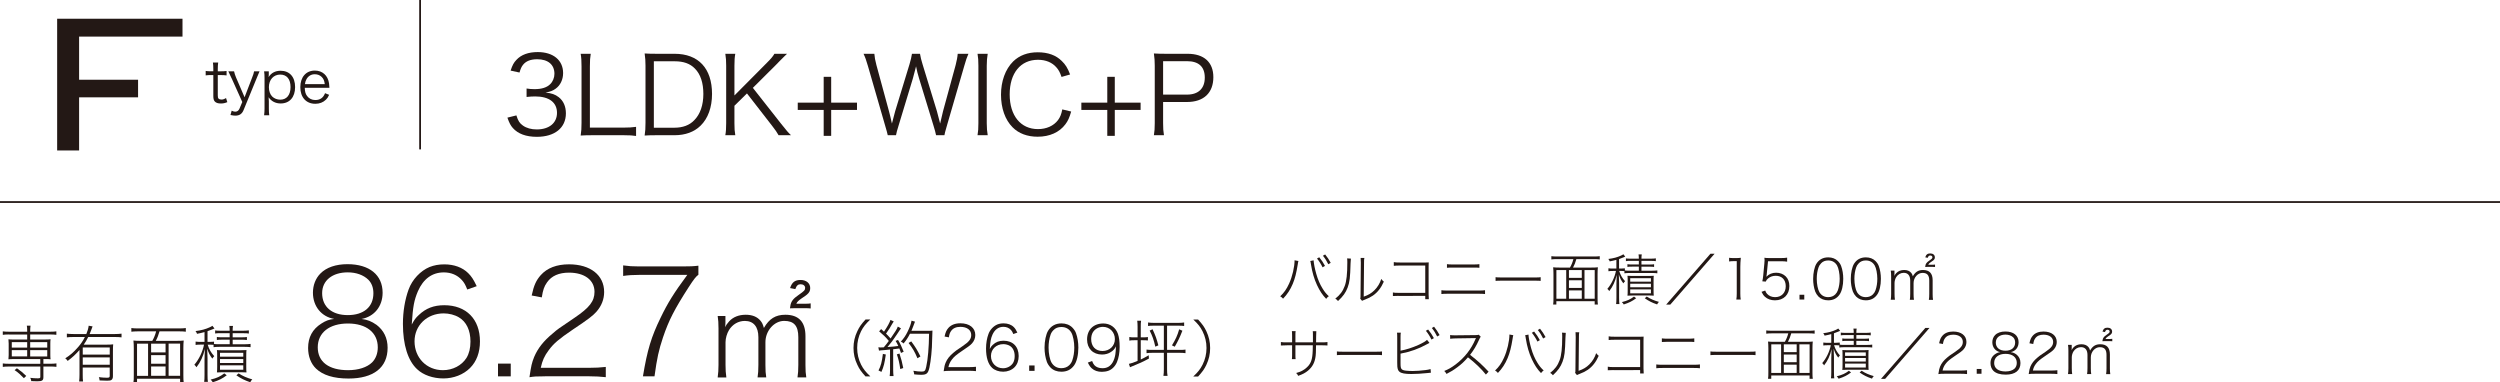 <?xml version="1.0" encoding="UTF-8"?><svg id="_イヤー_2" xmlns="http://www.w3.org/2000/svg" viewBox="0 0 700 107.08"><defs><style>.cls-1{fill:none;stroke:#231815;stroke-miterlimit:10;stroke-width:.5px;}.cls-2{fill:#231815;}</style></defs><g id="footer"><g><line class="cls-1" y1="56.57" x2="700" y2="56.57"/><path class="cls-2" d="M16,42.13V5.25H51.1v5H22.15v12.08h16.51v4.93H22.15v14.87h-6.15Z"/><g><path class="cls-2" d="M61.09,17.53c-.08,.53-.11,1.12-.11,1.82v.62h.79c.75,0,1.1-.02,1.67-.1v1.25c-.53-.08-.94-.1-1.67-.1h-.79v5.71c0,.48,.07,.72,.21,.87,.18,.18,.46,.28,.8,.28,.43,0,.76-.1,1.3-.43l.36,1.15c-.67,.28-1.18,.38-1.85,.38-.72,0-1.28-.18-1.61-.51-.33-.33-.46-.8-.46-1.58v-5.88h-.66c-.56,0-.94,.03-1.48,.1v-1.25c.46,.08,.79,.1,1.48,.1h.66v-.62c0-.66-.03-1.28-.11-1.82h1.48Z"/><path class="cls-2" d="M64.83,21.89q-.74-1.62-.9-1.92h1.61c.08,.46,.3,1.12,.56,1.74l2.38,5.52,2.12-5.52c.33-.84,.48-1.28,.54-1.74h1.53c-.1,.25-.38,.89-.8,1.92l-3.68,8.96c-.43,1.05-1.15,1.53-2.31,1.53-.36,0-.72-.05-1.35-.18l.34-1.21c.46,.21,.69,.28,1,.28,.56,0,.95-.29,1.21-.9l.76-1.81-3-6.67Z"/><path class="cls-2" d="M73.95,32.27c.08-.64,.12-1.17,.12-1.84v-8.57c0-.79-.03-1.26-.12-1.89h1.31v.94c0,.21-.02,.39-.05,.67,.74-1.17,1.89-1.77,3.35-1.77,2.53,0,4.07,1.72,4.07,4.58s-1.58,4.58-4.04,4.58c-1.44,0-2.61-.61-3.38-1.74,.05,.46,.07,.71,.07,1.15v2.04c0,.77,.03,1.25,.11,1.86h-1.44Zm7.4-7.88c0-2.23-1.05-3.51-2.89-3.51s-3.17,1.41-3.17,3.53c0,1.07,.34,2.05,.94,2.63,.57,.56,1.4,.87,2.25,.87,1.79,0,2.87-1.33,2.87-3.51Z"/><path class="cls-2" d="M85.33,24.59c.05,1.1,.21,1.71,.66,2.3,.53,.72,1.33,1.12,2.31,1.12,1.33,0,2.25-.66,2.71-1.92l1.15,.46c-.31,.69-.53,.99-.9,1.36-.77,.75-1.77,1.15-2.97,1.15-2.58,0-4.2-1.81-4.2-4.65s1.61-4.65,4.07-4.65c2.12,0,3.64,1.36,3.97,3.56,.02,.18,.08,.82,.11,1.26h-6.91Zm5.6-1.04c-.1-.92-.34-1.51-.87-2.02-.51-.49-1.15-.74-1.94-.74-1,0-1.84,.51-2.33,1.43-.23,.41-.31,.71-.41,1.33h5.55Z"/></g><g><path class="cls-2" d="M2.48,93.65c-.69,0-1.22,.04-1.7,.1v-.97c.49,.07,.96,.1,1.7,.1H7.61v-.21c0-.73-.02-1.09-.1-1.48h1.04c-.07,.45-.1,.87-.1,1.48v.21h5.63c.75,0,1.2-.03,1.7-.1v.97c-.5-.07-1.01-.1-1.7-.1h-5.63v1.41h4.29c.63,0,1.01-.02,1.42-.07-.05,.43-.07,.71-.07,1.2v3.23c0,.49,.02,.75,.07,1.18-.47-.05-.83-.07-1.44-.07h-.57v1.32h1.95c.73,0,1.22-.04,1.7-.1v.97c-.47-.07-1.03-.1-1.7-.1h-1.95v2.99c0,.9-.36,1.15-1.7,1.15-.49,0-1.08-.02-1.7-.05-.05-.4-.09-.52-.28-.92,.73,.09,1.34,.14,2.07,.14,.63,0,.75-.07,.75-.42v-2.88H2.48c-.69,0-1.18,.03-1.7,.1v-.97c.47,.07,.97,.1,1.7,.1H11.28v-1.32H3.79c-.59,0-.96,.02-1.43,.07,.05-.45,.07-.73,.07-1.18v-3.23c0-.45-.02-.75-.07-1.2,.4,.05,.8,.07,1.43,.07h3.82v-1.41H2.48Zm.82,2.14v1.53H7.61v-1.53H3.3Zm0,2.24v1.77H7.61v-1.77H3.3Zm3.39,7.86c-1.03-1.06-1.51-1.5-2.61-2.26l.66-.52c1.11,.78,1.76,1.32,2.61,2.15l-.66,.63Zm1.76-8.57h4.78v-1.53h-4.78v1.53Zm0,2.49h4.78v-1.77h-4.78v1.77Z"/><path class="cls-2" d="M22.27,97.98c-1.08,1.25-1.95,2.05-3.32,3.08-.21-.33-.4-.52-.68-.73,1.41-.89,2.4-1.76,3.55-3.09,.85-.96,1.37-1.74,1.95-2.88h-3.16c-.77,0-1.32,.03-1.89,.1v-1.04c.56,.07,1.09,.11,1.89,.11h3.56c.37-.87,.57-1.6,.66-2.33l1.09,.19q-.1,.21-.35,.94c-.16,.45-.26,.73-.47,1.2h7.07c.76,0,1.3-.04,1.86-.11v1.04c-.52-.07-1.15-.1-1.86-.1h-7.47c-.4,.82-.75,1.41-1.25,2.14h6.38c.85,0,1.36-.02,1.86-.09-.05,.52-.07,1.09-.07,2.03v6.9c0,.5-.14,.83-.42,1.04-.24,.16-.52,.21-1.22,.21-.56,0-1.3-.02-2.09-.07-.03-.4-.09-.57-.21-.92,.83,.1,1.51,.16,2.24,.16,.66,0,.8-.09,.8-.54v-2.31h-7.56v1.95c0,.89,.02,1.41,.09,1.95h-1.09c.07-.62,.1-1.2,.1-1.95v-6.87Zm8.46-.69h-7.56v2h7.56v-2Zm-7.56,2.78v2.05h7.56v-2.05h-7.56Z"/><path class="cls-2" d="M42.64,95.44c.45-.76,.82-1.67,1.08-2.66h-5.18c-.73,0-1.22,.04-1.76,.1v-1.03c.47,.07,.99,.11,1.76,.11h11.73c.73,0,1.29-.04,1.76-.11v1.03c-.5-.07-1.04-.1-1.76-.1h-5.61c-.31,1.11-.57,1.77-1.04,2.66h5.75c.94,0,1.46-.02,2.07-.09-.07,.62-.1,1.25-.1,2.17v7.53c0,1.04,.02,1.51,.1,2.03h-1.01v-1.04h-12.06v1.04h-1.01c.09-.52,.1-1.01,.1-2.07v-7.49c0-.89-.03-1.48-.1-2.17,.59,.07,1.11,.09,2.03,.09h3.25Zm-1.18,.78h-3.09v9.02h3.09v-9.02Zm.85,0v2.45h4.05v-2.45h-4.05Zm0,5.63h4.05v-2.42h-4.05v2.42Zm4.05,.76h-4.05v2.62h4.05v-2.62Zm.85,2.62h3.22v-9.02h-3.22v9.02Z"/><path class="cls-2" d="M59.8,96.55c-.3-.04-.64-.05-1.11-.05h-.54c.38,1.27,.92,2.22,1.84,3.23-.21,.21-.36,.4-.54,.68-.7-.92-1.03-1.55-1.43-2.82,.05,.96,.09,2.02,.09,2.76v4.59c0,.97,.03,1.51,.1,1.98h-1.04c.07-.47,.1-1.03,.1-1.98v-4.28c0-.83,.04-1.88,.09-2.94-.47,2.07-1.23,3.7-2.35,5.11-.17-.29-.31-.45-.59-.71,1.29-1.48,2.33-3.65,2.71-5.63h-.85c-.7,0-1.08,.02-1.51,.09v-.94c.43,.07,.8,.09,1.53,.09h.97v-2.75c-.75,.21-1.11,.28-2.1,.49-.12-.35-.19-.47-.43-.77,1.58-.19,2.83-.52,4.03-1.08,.33-.16,.52-.26,.7-.4l.59,.75q-.33,.12-.63,.26c-.35,.16-.87,.35-1.32,.5v2.99h.59c.57,0,.89-.02,1.23-.07v.66c.33,.05,.78,.07,1.44,.07h2.95v-1.27h-2.14c-.69,0-1.06,.02-1.46,.09v-.85c.38,.07,.76,.09,1.44,.09h2.15v-1.15h-2.64c-.66,0-1.03,.02-1.43,.09v-.87c.38,.07,.73,.09,1.46,.09h2.61c0-.56-.03-.94-.1-1.34h1.03c-.07,.42-.1,.75-.1,1.34h3.01c.61,0,1.06-.04,1.53-.1v.89c-.43-.07-.83-.09-1.51-.09h-3.02v1.15h2.4c.78,0,1.2-.02,1.58-.09v.85c-.42-.07-.8-.09-1.55-.09h-2.43v1.27h3.39c.7,0,1.15-.04,1.62-.1v.92c-.5-.07-.92-.1-1.62-.1h-7.16c-.64,0-1.09,.03-1.58,.1v-.66Zm3.68,8.53c-1.23,.94-2.19,1.41-3.91,1.96-.19-.33-.28-.43-.59-.75,1.72-.43,2.66-.85,3.82-1.74l.68,.52Zm-1.18-.85c-.85,.02-1.36,.04-1.56,.05,.05-.38,.07-.87,.07-1.6v-3.08c0-.89-.02-1.22-.07-1.58,.36,.04,.83,.05,1.55,.05h5.18c.73,0,1.15-.02,1.55-.05-.05,.35-.07,.68-.07,1.6v3.01c0,.96,.02,1.29,.07,1.65-.43-.04-.89-.05-1.49-.05h-5.21Zm-.7-4.36h6.52v-1.09h-6.52v1.09Zm0,1.77h6.52v-1.11h-6.52v1.11Zm0,1.89h6.52v-1.23h-6.52v1.23Zm5.2,1.01c1.27,.8,2.26,1.23,3.84,1.69-.24,.24-.38,.44-.57,.8-1.58-.54-2.55-1.03-3.88-1.93l.61-.56Z"/></g><g><path class="cls-2" d="M105.41,90.94c2.05,1.56,3.12,3.73,3.12,6.44,0,5.54-3.94,8.61-10.95,8.61-4.14,0-7.18-.94-9.1-2.79-1.44-1.39-2.21-3.44-2.21-5.78,0-2.99,1.23-5.25,3.69-6.81,1.27-.82,2.17-1.15,3.61-1.31-3.57-.62-5.95-3.53-5.95-7.34,0-2.09,.74-4.02,2.09-5.37,1.68-1.72,4.35-2.62,7.58-2.62,6.15,0,9.84,3.03,9.84,8,0,3.81-2.34,6.68-5.9,7.34,1.64,.2,2.79,.66,4.18,1.64Zm-16.44,6.31c0,4.06,3.08,6.4,8.49,6.4,2.87,0,5.29-.78,6.72-2.17,1.02-1.02,1.6-2.5,1.6-4.22,0-4.14-3.2-6.68-8.36-6.68s-8.45,2.54-8.45,6.68Zm1.23-15.17c0,3.81,2.71,6.15,7.18,6.15s7.17-2.3,7.17-6.11c0-1.6-.49-2.87-1.43-3.81-1.35-1.31-3.4-2.05-5.74-2.05-4.35,0-7.18,2.3-7.18,5.82Z"/><path class="cls-2" d="M130.83,81.06c-.53-1.35-.86-1.93-1.52-2.66-1.27-1.39-2.99-2.13-5.04-2.13-3.24,0-5.74,1.8-7.26,5.29-1.07,2.54-1.39,4.22-1.72,9.31,.7-1.31,1.11-1.88,1.97-2.66,1.97-1.89,4.22-2.75,7.13-2.75,6.15,0,10,3.9,10,10.13,0,3.08-.94,5.62-2.79,7.46-1.85,1.85-4.59,2.91-7.46,2.91s-5.62-.94-7.34-2.58c-2.58-2.38-3.98-6.85-3.98-12.67,0-3.53,.57-6.85,1.6-9.68,1.02-2.79,3.32-5.21,5.86-6.27,1.27-.49,2.54-.74,4.14-.74,2.71,0,5.08,.86,6.68,2.46,.9,.9,1.44,1.68,2.38,3.65l-2.67,.94Zm-14.76,14.51c0,4.63,3.4,8.08,7.95,8.08,2.75,0,5.25-1.31,6.6-3.44,.74-1.23,1.11-2.71,1.11-4.59,0-3.12-1.15-5.54-3.24-6.76-1.15-.7-2.75-1.11-4.26-1.11-4.67,0-8.16,3.36-8.16,7.83Z"/><path class="cls-2" d="M143.01,101.81v3.57h-3.57v-3.57h3.57Z"/><path class="cls-2" d="M152.6,105.37c-2.46,0-3.03,.04-4.35,.25,.49-3.32,.66-4.02,1.31-5.66,1.02-2.42,2.62-4.47,5.21-6.6,1.35-1.19,1.44-1.23,6.11-4.39,4.18-2.83,5.58-4.63,5.58-7.26,0-3.28-2.79-5.37-7.13-5.37-2.83,0-4.88,.9-6.15,2.71-.82,1.15-1.15,2.13-1.48,4.22l-2.83-.53c.61-2.87,1.27-4.26,2.54-5.7,1.8-2.01,4.47-3.03,7.91-3.03,5.99,0,9.84,3.03,9.84,7.75,0,2.05-.74,3.89-2.13,5.49-1.07,1.19-2.17,2.05-6.77,5.12-3.73,2.54-5.21,3.77-6.6,5.66-1.23,1.64-1.8,2.91-2.25,4.96h13.45c1.93,0,3.2-.08,4.76-.25v2.87c-1.56-.16-2.87-.25-4.76-.25h-12.26Z"/><path class="cls-2" d="M195.57,76.92c-.66,.45-1.31,1.27-2.71,3.44-3.98,6.19-5.58,9.27-7.22,14.11-1.19,3.57-1.68,5.78-2.38,10.91h-3.24c1.23-7.42,2.34-11.07,4.96-16.44,1.97-4.1,3.73-6.93,7.46-11.97h-13.53c-1.8,0-2.95,.08-4.43,.29v-2.95c1.52,.21,2.58,.29,4.47,.29h12.09c2.17,0,3.16-.04,4.51-.21v2.54Z"/><path class="cls-2" d="M200.95,105.66c.16-1.13,.23-2.08,.23-3.5v-10.18c0-1.53-.06-2.37-.23-3.5h2.17v1.95c0,.29,0,.45-.06,1.2,.23-.58,.52-1.01,1.1-1.65,1.1-1.2,2.69-1.85,4.64-1.85,1.82,0,3.21,.55,4.15,1.69,.45,.55,.65,.97,.94,2.01,1.49-2.59,3.27-3.7,6-3.7,3.76,0,5.64,2.01,5.64,6v8.07c0,1.59,.06,2.4,.23,3.47h-2.46c.16-1.13,.23-1.91,.23-3.5v-7.75c0-3.18-1.2-4.57-3.96-4.57s-5.25,2.72-5.25,5.97v6.39c0,1.56,.06,2.4,.23,3.47h-2.43c.16-1.07,.23-1.91,.23-3.5v-7.75c0-2.95-1.36-4.57-3.79-4.57-1.82,0-3.44,.94-4.44,2.56-.58,.94-.97,2.3-.97,3.4v6.36c0,1.43,.06,2.24,.23,3.5h-2.4Zm20.27-25c.55-1.65,1.36-2.27,2.95-2.27s2.69,.91,2.69,2.27c0,.78-.26,1.26-.91,1.82-.26,.23-.39,.32-1.46,1.04-.94,.65-1.26,.97-1.52,1.52h2.76c.52,0,.88-.03,1.26-.1v1.43c-.65-.07-.81-.07-1.26-.07h-3.37c-.65,0-.68,0-1.17,.03,0-.13,.03-.23,.1-.62,.16-1.26,.78-2.08,2.3-3.11,1.62-1.13,1.85-1.36,1.85-2.01,0-.58-.52-1-1.26-1s-1.13,.36-1.49,1.36l-1.46-.29Z"/></g><g><path class="cls-2" d="M242.35,105.41c-1.22-1.34-1.74-2.07-2.29-3.27-.73-1.49-1.08-3.06-1.08-4.71s.35-3.21,1.08-4.71c.56-1.2,1.08-1.93,2.29-3.27h1.34c-1.37,1.32-1.96,2.07-2.59,3.3-.73,1.46-1.09,3.04-1.09,4.67s.36,3.22,1.09,4.67c.63,1.23,1.22,1.98,2.59,3.3h-1.34Z"/><path class="cls-2" d="M245.93,97.24c.24,.03,.36,.05,.61,.05,.14,0,.52-.02,.92-.04,.59-.71,.87-1.04,1.41-1.79-.92-1.11-1.43-1.6-2.71-2.68l.56-.64c.38,.35,.54,.49,.8,.73,.96-1.41,1.63-2.64,1.81-3.3l.92,.43c-.14,.17-.23,.31-.42,.66-.5,.92-.97,1.69-1.74,2.75,.61,.63,.83,.85,1.27,1.37,1.27-1.81,1.83-2.71,2.03-3.34l.89,.52q-.23,.26-1.16,1.7c-.83,1.29-1.88,2.68-2.62,3.51,1.13-.07,2.02-.16,3.02-.29-.24-.56-.36-.78-.75-1.43l.68-.26c.59,.96,1.09,2.02,1.58,3.29l-.75,.35c-.21-.61-.28-.8-.45-1.25q-.96,.12-1.74,.21v5.77c0,.7,.04,1.25,.1,1.75h-1.08c.07-.49,.1-1.08,.1-1.77v-5.67c-.68,.07-1.03,.1-1.39,.14-1.2,.09-1.29,.1-1.7,.17l-.19-.96Zm2.1,2.02c-.35,2.45-.59,3.41-1.23,4.87l-.82-.4c.66-1.27,.96-2.4,1.23-4.64l.82,.17Zm3.82-.26c.49,1.44,.76,2.49,1.06,4.05l-.83,.29c-.28-1.82-.49-2.76-.96-4.12l.73-.23Zm2.94-5.56c-.52,1.03-1.09,1.91-1.79,2.73-.23-.23-.45-.37-.76-.52,.75-.8,1.41-1.76,1.91-2.83,.63-1.29,.92-2.14,1.08-3.04l.97,.28q-.14,.33-.5,1.32c-.12,.37-.23,.63-.5,1.25h4.48c.7,0,1.04-.02,1.41-.07q-.05,.47-.09,2.57c-.02,2.66-.35,5.94-.76,7.79-.38,1.65-.78,2.02-2.31,2.02-.59,0-1.18-.04-1.95-.12-.05-.4-.1-.63-.24-1.01,.97,.17,1.62,.23,2.33,.23,.82,0,1.03-.21,1.27-1.34,.47-2.05,.76-5.46,.8-9.25h-5.34Zm2.1,6.88c-.8-1.89-1.32-2.78-2.49-4.29l.75-.44c1.16,1.56,1.67,2.38,2.57,4.22l-.83,.5Z"/><path class="cls-2" d="M266.06,103.84c-1.04,0-1.29,.02-1.84,.1,.21-1.41,.28-1.7,.56-2.4,.43-1.03,1.11-1.89,2.21-2.8,.57-.5,.61-.52,2.59-1.86,1.77-1.2,2.36-1.96,2.36-3.08,0-1.39-1.18-2.28-3.02-2.28-1.2,0-2.07,.38-2.61,1.15-.35,.49-.49,.9-.63,1.79l-1.2-.23c.26-1.22,.54-1.81,1.08-2.42,.76-.85,1.89-1.29,3.35-1.29,2.54,0,4.17,1.29,4.17,3.28,0,.87-.31,1.65-.9,2.33-.45,.5-.92,.87-2.87,2.17-1.58,1.08-2.21,1.6-2.8,2.4-.52,.7-.76,1.23-.96,2.1h5.7c.82,0,1.36-.04,2.02-.1v1.22c-.66-.07-1.22-.1-2.02-.1h-5.2Z"/><path class="cls-2" d="M283.73,93.54c-.23-.57-.37-.82-.64-1.13-.54-.59-1.27-.9-2.14-.9-1.37,0-2.43,.77-3.08,2.24-.45,1.08-.59,1.79-.73,3.95,.3-.56,.47-.8,.83-1.13,.83-.8,1.79-1.17,3.02-1.17,2.61,0,4.24,1.65,4.24,4.29,0,1.3-.4,2.38-1.18,3.16-.78,.78-1.95,1.23-3.16,1.23s-2.38-.4-3.11-1.1c-1.1-1.01-1.69-2.9-1.69-5.37,0-1.5,.24-2.9,.68-4.1,.43-1.18,1.41-2.21,2.49-2.66,.54-.21,1.08-.31,1.76-.31,1.15,0,2.16,.37,2.83,1.04,.38,.38,.61,.71,1.01,1.55l-1.13,.4Zm-6.26,6.15c0,1.96,1.44,3.42,3.37,3.42,1.16,0,2.22-.56,2.8-1.46,.31-.52,.47-1.15,.47-1.95,0-1.32-.49-2.35-1.37-2.87-.49-.29-1.16-.47-1.81-.47-1.98,0-3.46,1.42-3.46,3.32Z"/><path class="cls-2" d="M289.68,102.33v1.51h-1.51v-1.51h1.51Z"/><path class="cls-2" d="M294.14,102.9c-.45-.47-.8-1.01-1.01-1.55-.43-1.22-.66-2.59-.66-4.02,0-1.84,.4-3.74,.99-4.71,.82-1.36,2.1-2.07,3.75-2.07,1.23,0,2.29,.4,3.06,1.18,.47,.49,.82,1.01,1.01,1.55,.43,1.2,.66,2.59,.66,4.03,0,2.1-.43,3.96-1.2,5.01-.85,1.18-2.02,1.76-3.55,1.76-1.25,0-2.28-.4-3.06-1.18Zm.83-10.46c-.38,.38-.66,.82-.8,1.25-.38,1.08-.57,2.31-.57,3.63,0,1.65,.35,3.39,.83,4.21,.63,1.04,1.56,1.56,2.76,1.56,.9,0,1.67-.3,2.22-.85,.38-.38,.66-.83,.82-1.3,.38-1.11,.57-2.29,.57-3.63,0-1.58-.35-3.35-.82-4.17-.61-1.04-1.56-1.58-2.8-1.58-.92,0-1.67,.29-2.22,.89Z"/><path class="cls-2" d="M305.79,101.08c.24,.61,.38,.87,.64,1.17,.52,.56,1.29,.85,2.26,.85,1.27,0,2.19-.52,2.85-1.63,.35-.57,.63-1.43,.76-2.26,.07-.47,.14-1.27,.17-2.24-.33,.7-.71,1.15-1.43,1.6-.66,.45-1.53,.7-2.47,.7-2.52,0-4.19-1.67-4.19-4.22,0-2.71,1.79-4.48,4.55-4.48,1.91,0,3.46,1.11,4.1,2.92,.31,.94,.47,2.07,.47,3.65s-.26,3.09-.75,4.24c-.47,1.15-1.39,2.08-2.4,2.43-.52,.19-1.2,.3-1.81,.3-1.16,0-2.1-.31-2.82-.96-.43-.38-.7-.76-1.13-1.63l1.16-.42Zm6.38-6.12c0-1.96-1.44-3.44-3.34-3.44-1.18,0-2.24,.57-2.83,1.53-.3,.49-.47,1.18-.47,1.88,0,2.07,1.22,3.35,3.18,3.35s3.46-1.41,3.46-3.32Z"/><path class="cls-2" d="M318.52,91.43c0-.66-.03-1.11-.1-1.63h1.09c-.09,.54-.1,.9-.1,1.6v3.06h.56c.73,0,1.11-.02,1.44-.1v.97c-.42-.05-.85-.07-1.46-.07h-.54v5.41c.89-.44,1.23-.61,2.22-1.2l.07,.92c-1.58,.87-2.83,1.44-4.61,2.14-.28,.1-.33,.12-.69,.29l-.31-.94c.68-.14,1.3-.36,2.43-.83v-5.79h-.8c-.75,0-1.04,.02-1.51,.11v-1.01c.45,.09,.76,.1,1.51,.1h.8v-3.02Zm4.47-.24c-.68,0-1.08,.02-1.53,.09v-.99c.49,.07,.9,.11,1.53,.11h7.06c.63,0,1.03-.04,1.51-.11v.99c-.45-.07-.83-.09-1.51-.09h-3.27v6.78h3.65c.71,0,1.08-.02,1.51-.09v1.01c-.47-.07-.9-.1-1.51-.1h-3.65v4.62c0,.76,.03,1.25,.14,1.84h-1.16c.09-.61,.12-1.11,.12-1.84v-4.62h-3.32c-.63,0-1.04,.03-1.53,.1v-1.01c.42,.07,.82,.09,1.53,.09h3.32v-6.78h-2.88Zm-.28,.99c.83,1.79,1.16,2.71,1.63,4.52l-.85,.37c-.43-1.91-.82-3.01-1.58-4.5l.8-.38Zm8.36,.42c-.7,1.81-1.25,2.97-2.14,4.48l-.78-.38c1.04-1.7,1.55-2.82,2.02-4.5l.9,.4Z"/><path class="cls-2" d="M334.13,105.41c1.39-1.32,1.96-2.07,2.59-3.3,.73-1.46,1.1-3.02,1.1-4.67s-.37-3.21-1.1-4.67c-.63-1.23-1.2-1.98-2.59-3.3h1.34c1.22,1.34,1.74,2.07,2.31,3.27,.71,1.5,1.06,3.04,1.06,4.71s-.35,3.22-1.06,4.71c-.57,1.2-1.09,1.93-2.31,3.27h-1.34Z"/></g><g><path class="cls-2" d="M363.56,73.08c-.09,.32-.11,.4-.2,1.02-.36,2.27-.77,3.91-1.38,5.36-.68,1.64-1.56,2.97-2.72,4.17-.32-.36-.43-.45-.8-.66,1.08-1.02,1.79-2.03,2.49-3.57,.9-1.96,1.53-4.67,1.53-6.52l1.08,.2Zm4.25-.19c.03,.8,.34,2.38,.73,3.74,.45,1.59,1.02,2.95,1.78,4.16,.59,.96,1.04,1.5,1.75,2.15-.34,.25-.46,.34-.74,.74-1.04-1.08-1.81-2.24-2.58-3.89-.79-1.7-1.33-3.57-1.67-5.71-.09-.59-.11-.73-.2-1l.94-.19Zm1.58-.85c.67,.82,1.14,1.53,1.61,2.41l-.68,.4c-.42-.87-.93-1.68-1.56-2.46l.63-.36Zm1.65-.8c.63,.79,1.08,1.45,1.56,2.35l-.68,.4c-.46-.94-.88-1.62-1.5-2.38l.62-.37Z"/><path class="cls-2" d="M378.25,72.42q-.06,.36-.09,1.28c-.11,4.1-.25,5.29-.83,6.83-.54,1.42-1.24,2.41-2.69,3.76-.23-.31-.36-.42-.76-.67,1.3-1,2.12-2.1,2.64-3.54,.51-1.36,.73-3.38,.73-6.63,0-.59-.02-.77-.06-1.1l1.07,.06Zm3.77-.17c-.08,.34-.09,.62-.09,1.33l-.09,9.48c1.31-.45,2.16-.96,3-1.79,.9-.9,1.53-1.95,1.92-3.17,.26,.36,.36,.46,.71,.76-.77,1.75-1.75,3-3.04,3.89-.68,.46-1.31,.79-2.23,1.13-.19,.08-.36,.14-.49,.2-.17,.06-.22,.08-.34,.15l-.51-.62c.08-.22,.08-.29,.09-.9l.08-9.14q0-.97-.05-1.34h1.05Z"/><path class="cls-2" d="M391.62,82.84q-1.22,.01-1.61,.05v-1c.49,.09,.73,.11,1.62,.11h7.44v-7.65h-7.09c-.87,0-1.19,.02-1.72,.08v-1.04c.51,.09,.77,.11,1.72,.11h7.26c.22,0,.42-.02,.8-.03-.03,.4-.03,.68-.03,1.19v7.74q.03,1.1,.06,1.38h-1v-.94l-7.45,.02Z"/><path class="cls-2" d="M403.58,81.26c.54,.08,.9,.09,1.75,.09h8.73c.87,0,1.21-.02,1.75-.09v1.07c-.51-.06-.96-.08-1.73-.08h-8.76c-.77,0-1.22,.02-1.73,.08v-1.07Zm1.56-7.3c.49,.08,.82,.09,1.61,.09h5.87c.79,0,1.11-.02,1.61-.09v1.02c-.46-.05-.9-.06-1.59-.06h-5.9c-.7,0-1.13,.01-1.59,.06v-1.02Z"/><path class="cls-2" d="M418.76,77.61c.42,.06,.66,.08,1.7,.08h9.24c1.07,0,1.25-.01,1.69-.08v1.04c-.42-.05-.7-.06-1.69-.06h-9.24c-1.05,0-1.28,.02-1.7,.06v-1.04Z"/><path class="cls-2" d="M439.59,74.92c.4-.68,.73-1.48,.96-2.37h-4.61c-.65,0-1.08,.03-1.56,.09v-.91c.42,.06,.88,.09,1.56,.09h10.43c.65,0,1.14-.03,1.56-.09v.91c-.45-.06-.93-.09-1.56-.09h-4.99c-.28,.99-.51,1.58-.93,2.37h5.12c.83,0,1.3-.02,1.84-.08-.06,.56-.09,1.11-.09,1.93v6.69c0,.93,.02,1.35,.09,1.81h-.9v-.93h-10.73v.93h-.9c.08-.46,.09-.9,.09-1.84v-6.66c0-.79-.03-1.31-.09-1.93,.53,.06,.99,.08,1.81,.08h2.89Zm-1.05,.7h-2.75v8.02h2.75v-8.02Zm.76,0v2.18h3.6v-2.18h-3.6Zm0,5.01h3.6v-2.15h-3.6v2.15Zm3.6,.68h-3.6v2.33h3.6v-2.33Zm.76,2.33h2.86v-8.02h-2.86v8.02Z"/><path class="cls-2" d="M454.85,75.91c-.26-.03-.57-.05-.99-.05h-.48c.34,1.13,.82,1.98,1.64,2.88-.19,.19-.32,.36-.48,.6-.62-.82-.91-1.38-1.27-2.5,.05,.85,.08,1.79,.08,2.46v4.08c0,.87,.03,1.34,.09,1.76h-.93c.06-.42,.09-.91,.09-1.76v-3.8c0-.74,.03-1.67,.08-2.61-.42,1.84-1.1,3.29-2.09,4.54-.15-.26-.28-.4-.53-.63,1.14-1.31,2.07-3.25,2.41-5.01h-.76c-.62,0-.96,.02-1.35,.08v-.83c.39,.06,.71,.08,1.36,.08h.87v-2.44c-.66,.19-.99,.25-1.87,.43-.11-.31-.17-.42-.39-.68,1.41-.17,2.52-.46,3.59-.96,.29-.14,.46-.23,.62-.36l.53,.67q-.29,.11-.56,.23c-.31,.14-.77,.31-1.17,.45v2.66h.53c.51,0,.79-.02,1.1-.06v.59c.29,.05,.7,.06,1.28,.06h2.63v-1.13h-1.9c-.62,0-.94,.02-1.3,.08v-.76c.34,.06,.68,.08,1.28,.08h1.92v-1.02h-2.35c-.59,0-.91,.02-1.27,.08v-.77c.34,.06,.65,.08,1.3,.08h2.32c0-.5-.03-.84-.09-1.19h.91c-.06,.37-.09,.67-.09,1.19h2.67c.54,0,.94-.03,1.36-.09v.79c-.39-.06-.74-.08-1.34-.08h-2.69v1.02h2.13c.7,0,1.07-.01,1.41-.08v.76c-.37-.06-.71-.08-1.38-.08h-2.16v1.13h3.01c.62,0,1.02-.03,1.44-.09v.82c-.45-.06-.82-.09-1.44-.09h-6.37c-.57,0-.97,.03-1.41,.09v-.59Zm3.28,7.59c-1.1,.83-1.95,1.25-3.48,1.75-.17-.29-.25-.39-.53-.66,1.53-.39,2.37-.76,3.4-1.55l.6,.46Zm-1.05-.76c-.76,.02-1.21,.03-1.39,.05,.05-.34,.06-.77,.06-1.42v-2.74c0-.79-.02-1.08-.06-1.41,.32,.03,.74,.05,1.38,.05h4.61c.65,0,1.02-.02,1.38-.05-.05,.31-.06,.6-.06,1.42v2.67c0,.85,.02,1.14,.06,1.47-.39-.03-.79-.05-1.33-.05h-4.64Zm-.62-3.88h5.8v-.97h-5.8v.97Zm0,1.58h5.8v-.99h-5.8v.99Zm0,1.69h5.8v-1.1h-5.8v1.1Zm4.62,.9c1.13,.71,2.01,1.1,3.42,1.5-.22,.22-.34,.39-.51,.71-1.41-.48-2.27-.91-3.45-1.72l.54-.49Z"/><path class="cls-2" d="M480.09,71.04l-12.41,14.25h-1.16l12.41-14.25h1.16Z"/><path class="cls-2" d="M484.16,72.18c.39,.06,.65,.08,1.21,.08h.85c.43,0,.73-.02,1.21-.08-.09,.96-.14,1.76-.14,2.58v7.43c0,.71,.03,1.11,.12,1.67h-1.24c.09-.53,.12-.99,.12-1.67v-9.07h-.87c-.45,0-.83,.03-1.27,.09v-1.04Z"/><path class="cls-2" d="M494.7,76.76c-.03,.28-.03,.29-.12,.73,.73-.76,1.64-1.13,2.75-1.13,1.04,0,2.01,.37,2.67,1.02,.68,.66,1.02,1.58,1.02,2.71,0,2.43-1.59,4-4.03,4-1.13,0-2.07-.34-2.8-.99-.39-.36-.6-.66-.97-1.39l1.04-.36c.17,.45,.28,.65,.51,.91,.54,.6,1.33,.94,2.26,.94,1.79,0,2.98-1.22,2.98-3.06s-1.1-2.92-2.8-2.92c-.8,0-1.51,.23-2.09,.7-.37,.29-.54,.51-.71,.93l-.96-.08c.12-.56,.17-.87,.25-1.59l.32-3.4c.05-.39,.06-.71,.06-.93,0-.23-.02-.39-.05-.68,.46,.08,.7,.09,1.64,.09h3c.77,0,1.13-.03,1.73-.12v1.13c-.54-.09-1.02-.12-1.73-.12h-3.62l-.36,3.62Z"/><path class="cls-2" d="M505.2,82.53v1.34h-1.34v-1.34h1.34Z"/><path class="cls-2" d="M509.17,83.04c-.4-.42-.71-.9-.9-1.38-.39-1.08-.59-2.3-.59-3.57,0-1.64,.36-3.32,.88-4.19,.73-1.21,1.87-1.84,3.34-1.84,1.1,0,2.04,.36,2.72,1.05,.42,.43,.73,.9,.9,1.38,.39,1.07,.59,2.3,.59,3.59,0,1.87-.39,3.52-1.07,4.45-.76,1.05-1.79,1.56-3.15,1.56-1.11,0-2.02-.36-2.72-1.05Zm.74-9.31c-.34,.34-.59,.73-.71,1.11-.34,.96-.51,2.06-.51,3.23,0,1.47,.31,3.01,.74,3.74,.56,.93,1.39,1.39,2.46,1.39,.8,0,1.48-.26,1.98-.76,.34-.34,.59-.74,.73-1.16,.34-.99,.51-2.04,.51-3.23,0-1.41-.31-2.98-.73-3.71-.54-.93-1.39-1.41-2.49-1.41-.82,0-1.48,.26-1.98,.79Z"/><path class="cls-2" d="M519.71,83.04c-.4-.42-.71-.9-.9-1.38-.39-1.08-.59-2.3-.59-3.57,0-1.64,.36-3.32,.88-4.19,.73-1.21,1.87-1.84,3.34-1.84,1.1,0,2.04,.36,2.72,1.05,.42,.43,.73,.9,.9,1.38,.39,1.07,.59,2.3,.59,3.59,0,1.87-.39,3.52-1.07,4.45-.76,1.05-1.79,1.56-3.15,1.56-1.11,0-2.02-.36-2.72-1.05Zm.74-9.31c-.34,.34-.59,.73-.71,1.11-.34,.96-.51,2.06-.51,3.23,0,1.47,.31,3.01,.74,3.74,.56,.93,1.39,1.39,2.46,1.39,.8,0,1.48-.26,1.98-.76,.34-.34,.59-.74,.73-1.16,.34-.99,.51-2.04,.51-3.23,0-1.41-.31-2.98-.73-3.71-.54-.93-1.39-1.41-2.49-1.41-.82,0-1.48,.26-1.98,.79Z"/><path class="cls-2" d="M529.41,83.96c.08-.54,.11-.99,.11-1.67v-4.85c0-.73-.03-1.13-.11-1.67h1.04v.93c0,.14,0,.22-.03,.57,.11-.28,.25-.48,.53-.79,.53-.57,1.28-.88,2.21-.88,.87,0,1.53,.26,1.98,.8,.22,.26,.31,.46,.45,.96,.71-1.24,1.56-1.76,2.86-1.76,1.79,0,2.69,.96,2.69,2.86v3.85c0,.76,.03,1.14,.11,1.65h-1.17c.08-.54,.11-.91,.11-1.67v-3.7c0-1.51-.57-2.18-1.89-2.18s-2.5,1.3-2.5,2.84v3.04c0,.74,.03,1.14,.11,1.65h-1.16c.08-.51,.11-.91,.11-1.67v-3.7c0-1.41-.65-2.18-1.81-2.18-.87,0-1.64,.45-2.12,1.22-.28,.45-.46,1.1-.46,1.62v3.03c0,.68,.03,1.07,.11,1.67h-1.14Zm9.66-11.92c.26-.79,.65-1.08,1.41-1.08s1.28,.43,1.28,1.08c0,.37-.12,.6-.43,.87-.12,.11-.19,.15-.7,.49-.45,.31-.6,.46-.73,.73h1.31c.25,0,.42-.02,.6-.05v.68c-.31-.03-.39-.03-.6-.03h-1.61c-.31,0-.32,0-.56,.02,0-.06,.02-.11,.05-.29,.08-.6,.37-.99,1.1-1.48,.77-.54,.88-.65,.88-.96,0-.28-.25-.48-.6-.48s-.54,.17-.71,.65l-.7-.14Z"/><path class="cls-2" d="M367.62,95.86v-1.67c0-1.05,0-1.11-.05-1.45h1q-.05,.4-.05,1.44,0,.36-.02,1.68h1.44c.87,0,1.21-.01,1.75-.09v.97c-.51-.05-.97-.06-1.73-.06h-1.47c-.03,2.24-.05,2.4-.11,2.98-.22,1.81-.87,3.06-2.15,4.13-.76,.62-1.45,.99-2.74,1.45-.17-.37-.26-.51-.57-.8,1.33-.36,2.12-.77,2.95-1.53,1.07-.97,1.5-1.99,1.64-3.88,.05-.46,.06-1.1,.08-2.35h-4.87v2.64c0,.7,0,.83,.06,1.24h-1.05c.05-.32,.06-.63,.06-1.28v-2.6h-1.41c-.76,0-1.22,.02-1.73,.06v-.97c.54,.08,.88,.09,1.75,.09h1.39v-1.84c0-.67-.02-.96-.06-1.3h1.05c-.06,.4-.06,.54-.06,1.24v1.9h4.88Z"/><path class="cls-2" d="M374.33,98.4c.42,.06,.66,.08,1.7,.08h9.24c1.07,0,1.25-.02,1.69-.08v1.04c-.42-.05-.7-.06-1.69-.06h-9.24c-1.05,0-1.28,.02-1.7,.06v-1.04Z"/><path class="cls-2" d="M392.15,98.19c1.55-.28,3.32-.85,4.98-1.59,1.27-.59,1.98-1,2.44-1.45l.68,.87c-.26,.11-.29,.12-.66,.34-2.4,1.33-4.65,2.13-7.44,2.66v2.58c0,1.11,.06,1.48,.32,1.76,.22,.23,.57,.36,1.22,.43,.49,.06,1.24,.09,1.87,.09,.93,0,2.3-.09,3.52-.25,.65-.08,.93-.14,1.48-.29l.09,1.02-1.14,.11c-1.3,.15-3.14,.25-4.34,.25-1.79,0-2.78-.19-3.32-.63-.36-.29-.53-.73-.6-1.45l-.03-1.14v-7.11c0-.59-.02-.88-.06-1.25h1.07c-.06,.42-.08,.62-.08,1.27v3.8Zm7.73-5.92c.66,.82,1.14,1.53,1.61,2.41l-.68,.4c-.42-.87-.93-1.69-1.56-2.46l.63-.36Zm1.65-.8c.63,.79,1.08,1.45,1.56,2.35l-.68,.4c-.46-.94-.88-1.62-1.5-2.38l.62-.37Z"/><path class="cls-2" d="M416.04,104.87c-1.25-1.58-2.98-3.25-5.01-4.82-1.08,1.24-1.87,1.96-2.97,2.77-1.05,.79-1.89,1.3-3.04,1.88-.2-.39-.31-.51-.63-.83,1.19-.48,1.95-.91,3.14-1.79,2.52-1.89,4.45-4.36,5.61-7.16,.03-.06,.06-.15,.12-.28-.12,.02-.17,.03-.32,.03l-5.33,.08c-.68,.02-1.13,.05-1.56,.11l-.02-1.05c.43,.06,.6,.08,1.21,.08h.39l5.52-.06c.48-.02,.67-.03,.9-.11l.56,.57c-.14,.15-.25,.34-.42,.73-.85,1.86-1.48,2.92-2.57,4.34,2.09,1.61,3.52,2.92,5.18,4.71l-.74,.8Z"/><path class="cls-2" d="M423.72,93.87c-.09,.32-.11,.4-.2,1.02-.36,2.27-.77,3.91-1.38,5.36-.68,1.64-1.56,2.97-2.72,4.17-.32-.36-.43-.45-.8-.67,1.08-1.02,1.79-2.02,2.49-3.57,.9-1.96,1.53-4.67,1.53-6.52l1.08,.2Zm4.25-.19c.03,.8,.34,2.38,.73,3.74,.45,1.59,1.02,2.95,1.78,4.16,.59,.96,1.04,1.5,1.75,2.15-.34,.25-.46,.34-.74,.74-1.04-1.08-1.81-2.24-2.58-3.9-.79-1.7-1.33-3.57-1.67-5.7-.09-.59-.11-.73-.2-1l.94-.19Zm1.58-.85c.67,.82,1.14,1.53,1.61,2.41l-.68,.4c-.42-.87-.93-1.68-1.56-2.46l.63-.36Zm1.65-.8c.63,.79,1.08,1.45,1.56,2.35l-.68,.4c-.46-.94-.88-1.62-1.5-2.38l.62-.37Z"/><path class="cls-2" d="M438.42,93.2q-.06,.36-.09,1.28c-.11,4.1-.25,5.29-.83,6.83-.54,1.42-1.24,2.41-2.69,3.76-.23-.31-.36-.42-.76-.66,1.3-1,2.12-2.1,2.64-3.54,.51-1.36,.73-3.39,.73-6.63,0-.59-.02-.77-.06-1.1l1.07,.06Zm3.77-.17c-.08,.34-.09,.62-.09,1.33l-.09,9.47c1.31-.45,2.16-.96,3-1.79,.9-.9,1.53-1.95,1.92-3.17,.26,.36,.36,.46,.71,.76-.77,1.75-1.75,3-3.04,3.9-.68,.46-1.31,.79-2.23,1.13-.19,.08-.36,.14-.49,.2-.17,.06-.22,.08-.34,.16l-.51-.62c.08-.22,.08-.29,.09-.9l.08-9.13q0-.97-.05-1.35l1.05,.02Z"/><path class="cls-2" d="M451.79,103.62q-1.22,.02-1.61,.05v-1c.49,.09,.73,.11,1.62,.11h7.44v-7.65h-7.09c-.87,0-1.19,.02-1.72,.08v-1.04c.51,.09,.77,.11,1.72,.11h7.26c.22,0,.42-.02,.8-.03-.03,.4-.03,.68-.03,1.19v7.74q.03,1.1,.06,1.38h-1v-.94l-7.45,.02Z"/><path class="cls-2" d="M463.75,102.04c.54,.08,.9,.09,1.75,.09h8.73c.87,0,1.21-.02,1.75-.09v1.07c-.51-.06-.96-.08-1.73-.08h-8.76c-.77,0-1.22,.02-1.73,.08v-1.07Zm1.56-7.3c.49,.08,.82,.09,1.61,.09h5.87c.79,0,1.11-.02,1.61-.09v1.02c-.46-.05-.9-.06-1.59-.06h-5.9c-.7,0-1.13,.02-1.59,.06v-1.02Z"/><path class="cls-2" d="M478.92,98.4c.42,.06,.66,.08,1.7,.08h9.24c1.07,0,1.25-.02,1.69-.08v1.04c-.42-.05-.7-.06-1.69-.06h-9.24c-1.05,0-1.28,.02-1.7,.06v-1.04Z"/><path class="cls-2" d="M499.76,95.71c.4-.68,.73-1.48,.96-2.37h-4.61c-.65,0-1.08,.03-1.56,.09v-.91c.42,.06,.88,.09,1.56,.09h10.43c.65,0,1.14-.03,1.56-.09v.91c-.45-.06-.93-.09-1.56-.09h-4.99c-.28,.99-.51,1.58-.93,2.37h5.12c.83,0,1.3-.02,1.84-.08-.06,.56-.09,1.11-.09,1.93v6.69c0,.93,.02,1.34,.09,1.81h-.9v-.93h-10.73v.93h-.9c.08-.46,.09-.9,.09-1.84v-6.66c0-.79-.03-1.31-.09-1.93,.53,.06,.99,.08,1.81,.08h2.89Zm-1.05,.7h-2.75v8.02h2.75v-8.02Zm.76,0v2.18h3.6v-2.18h-3.6Zm0,5.01h3.6v-2.15h-3.6v2.15Zm3.6,.68h-3.6v2.33h3.6v-2.33Zm.76,2.33h2.86v-8.02h-2.86v8.02Z"/><path class="cls-2" d="M515.01,96.7c-.26-.03-.57-.05-.99-.05h-.48c.34,1.13,.82,1.98,1.64,2.88-.19,.19-.32,.36-.48,.6-.62-.82-.91-1.38-1.27-2.5,.05,.85,.08,1.79,.08,2.46v4.08c0,.87,.03,1.35,.09,1.76h-.93c.06-.42,.09-.91,.09-1.76v-3.8c0-.74,.03-1.67,.08-2.61-.42,1.84-1.1,3.29-2.09,4.54-.15-.26-.28-.4-.53-.63,1.14-1.31,2.07-3.25,2.41-5.01h-.76c-.62,0-.96,.02-1.34,.08v-.83c.39,.06,.71,.08,1.36,.08h.87v-2.44c-.66,.19-.99,.25-1.87,.43-.11-.31-.17-.42-.39-.68,1.41-.17,2.52-.46,3.59-.96,.29-.14,.46-.23,.62-.36l.53,.66q-.29,.11-.56,.23c-.31,.14-.77,.31-1.17,.45v2.66h.53c.51,0,.79-.02,1.1-.06v.59c.29,.05,.7,.06,1.28,.06h2.63v-1.13h-1.9c-.62,0-.94,.02-1.3,.08v-.76c.34,.06,.68,.08,1.28,.08h1.92v-1.02h-2.35c-.59,0-.91,.02-1.27,.08v-.77c.34,.06,.65,.08,1.3,.08h2.32c0-.49-.03-.83-.09-1.19h.91c-.06,.37-.09,.66-.09,1.19h2.67c.54,0,.94-.03,1.36-.09v.79c-.39-.06-.74-.08-1.34-.08h-2.69v1.02h2.13c.7,0,1.07-.02,1.41-.08v.76c-.37-.06-.71-.08-1.38-.08h-2.16v1.13h3.01c.62,0,1.02-.03,1.44-.09v.82c-.45-.06-.82-.09-1.44-.09h-6.37c-.57,0-.97,.03-1.41,.09v-.59Zm3.28,7.59c-1.1,.83-1.95,1.25-3.48,1.75-.17-.29-.25-.39-.53-.67,1.53-.39,2.37-.76,3.4-1.55l.6,.46Zm-1.05-.76c-.76,.02-1.21,.03-1.39,.05,.05-.34,.06-.77,.06-1.42v-2.74c0-.79-.02-1.08-.06-1.41,.32,.03,.74,.05,1.38,.05h4.61c.65,0,1.02-.02,1.38-.05-.05,.31-.06,.6-.06,1.42v2.67c0,.85,.02,1.14,.06,1.47-.39-.03-.79-.05-1.33-.05h-4.64Zm-.62-3.88h5.8v-.97h-5.8v.97Zm0,1.58h5.8v-.99h-5.8v.99Zm0,1.68h5.8v-1.1h-5.8v1.1Zm4.62,.9c1.13,.71,2.01,1.1,3.42,1.5-.22,.22-.34,.39-.51,.71-1.41-.48-2.27-.91-3.45-1.72l.54-.5Z"/><path class="cls-2" d="M540.25,91.83l-12.41,14.25h-1.16l12.41-14.25h1.16Z"/><path class="cls-2" d="M544.38,104.66c-.93,0-1.14,.01-1.64,.09,.19-1.25,.25-1.52,.49-2.13,.39-.91,.99-1.69,1.96-2.49,.51-.45,.54-.46,2.3-1.65,1.58-1.07,2.1-1.75,2.1-2.74,0-1.24-1.05-2.03-2.69-2.03-1.07,0-1.84,.34-2.32,1.02-.31,.43-.43,.8-.56,1.59l-1.07-.2c.23-1.08,.48-1.61,.96-2.15,.68-.76,1.68-1.14,2.98-1.14,2.26,0,3.71,1.14,3.71,2.92,0,.77-.28,1.47-.8,2.07-.4,.45-.82,.77-2.55,1.93-1.41,.96-1.96,1.42-2.49,2.13-.46,.62-.68,1.1-.85,1.87h5.07c.73,0,1.21-.03,1.79-.09v1.08c-.59-.06-1.08-.09-1.79-.09h-4.62Z"/><path class="cls-2" d="M554.82,103.31v1.34h-1.34v-1.34h1.34Z"/><path class="cls-2" d="M564.56,99.22c.77,.59,1.17,1.41,1.17,2.43,0,2.09-1.48,3.25-4.13,3.25-1.56,0-2.71-.36-3.43-1.05-.54-.53-.83-1.3-.83-2.18,0-1.13,.46-1.98,1.39-2.57,.48-.31,.82-.43,1.36-.5-1.34-.23-2.24-1.33-2.24-2.77,0-.79,.28-1.51,.79-2.02,.63-.65,1.64-.99,2.86-.99,2.32,0,3.71,1.14,3.71,3.01,0,1.44-.88,2.52-2.23,2.77,.62,.08,1.05,.25,1.58,.62Zm-6.2,2.38c0,1.53,1.16,2.41,3.2,2.41,1.08,0,1.99-.29,2.54-.82,.39-.39,.6-.94,.6-1.59,0-1.56-1.21-2.52-3.15-2.52s-3.18,.96-3.18,2.52Zm.46-5.72c0,1.44,1.02,2.32,2.71,2.32s2.71-.87,2.71-2.3c0-.6-.19-1.08-.54-1.44-.51-.49-1.28-.77-2.16-.77-1.64,0-2.71,.87-2.71,2.19Z"/><path class="cls-2" d="M569.67,104.66c-.93,0-1.14,.01-1.64,.09,.19-1.25,.25-1.52,.49-2.13,.39-.91,.99-1.69,1.96-2.49,.51-.45,.54-.46,2.3-1.65,1.58-1.07,2.1-1.75,2.1-2.74,0-1.24-1.05-2.03-2.69-2.03-1.07,0-1.84,.34-2.32,1.02-.31,.43-.43,.8-.56,1.59l-1.07-.2c.23-1.08,.48-1.61,.96-2.15,.68-.76,1.68-1.14,2.98-1.14,2.26,0,3.71,1.14,3.71,2.92,0,.77-.28,1.47-.8,2.07-.4,.45-.82,.77-2.55,1.93-1.41,.96-1.96,1.42-2.49,2.13-.46,.62-.68,1.1-.85,1.87h5.07c.73,0,1.21-.03,1.79-.09v1.08c-.59-.06-1.08-.09-1.79-.09h-4.62Z"/><path class="cls-2" d="M579.04,104.75c.08-.54,.11-.99,.11-1.67v-4.85c0-.73-.03-1.13-.11-1.67h1.04v.93c0,.14,0,.22-.03,.57,.11-.28,.25-.48,.53-.79,.53-.57,1.28-.88,2.21-.88,.87,0,1.53,.26,1.98,.8,.22,.26,.31,.46,.45,.96,.71-1.24,1.56-1.76,2.86-1.76,1.79,0,2.69,.96,2.69,2.86v3.85c0,.76,.03,1.14,.11,1.65h-1.17c.08-.54,.11-.91,.11-1.67v-3.69c0-1.52-.57-2.18-1.89-2.18s-2.5,1.3-2.5,2.84v3.04c0,.74,.03,1.14,.11,1.65h-1.16c.08-.51,.11-.91,.11-1.67v-3.69c0-1.41-.65-2.18-1.81-2.18-.87,0-1.64,.45-2.12,1.22-.28,.45-.46,1.1-.46,1.62v3.03c0,.68,.03,1.07,.11,1.67h-1.14Zm9.66-11.92c.26-.79,.65-1.08,1.41-1.08s1.28,.43,1.28,1.08c0,.37-.12,.6-.43,.87-.12,.11-.19,.15-.7,.49-.45,.31-.6,.46-.73,.73h1.31c.25,0,.42-.01,.6-.05v.68c-.31-.03-.39-.03-.6-.03h-1.61c-.31,0-.32,0-.56,.02,0-.06,.02-.11,.05-.29,.08-.6,.37-.99,1.1-1.48,.77-.54,.88-.65,.88-.96,0-.28-.25-.48-.6-.48s-.54,.17-.71,.65l-.7-.14Z"/></g><g><path class="cls-2" d="M144.59,32.31c.48,1.56,.9,2.19,1.83,2.85,1.02,.72,2.34,1.08,3.87,1.08,3.48,0,5.67-1.8,5.67-4.65s-2.13-4.59-6.12-4.59c-.84,0-1.59,.06-2.4,.15v-2.37c.69,.12,1.41,.18,2.22,.18,1.98,0,3.45-.45,4.38-1.38,.75-.72,1.2-1.83,1.2-2.91,0-2.58-1.8-4.08-4.83-4.08-1.83,0-3.15,.51-3.99,1.59-.42,.54-.63,1.02-.96,2.13l-2.49-.54c.51-1.53,.87-2.22,1.62-3,1.32-1.44,3.36-2.19,5.97-2.19,4.35,0,7.11,2.28,7.11,5.88,0,1.83-.78,3.45-2.1,4.38-.78,.57-1.44,.81-2.82,1.08,1.74,.18,2.67,.51,3.69,1.29,1.32,1.02,2.01,2.61,2.01,4.53,0,4.05-3.12,6.57-8.13,6.57-3.03,0-5.28-.84-6.72-2.46-.63-.72-.99-1.38-1.53-2.91l2.52-.63Z"/><path class="cls-2" d="M165.86,37.86c-1.38,0-2.22,.03-3.27,.09,.18-1.14,.24-2.1,.24-3.57v-15.78c0-1.56-.06-2.49-.24-3.54h2.82c-.18,1.11-.24,1.89-.24,3.54v17.13h9.45c1.5,0,2.31-.06,3.48-.21v2.55c-.96-.15-1.8-.21-3.48-.21h-8.76Z"/><path class="cls-2" d="M180.74,18.39c0-1.29-.06-2.16-.24-3.42,1.05,.06,1.86,.09,3.3,.09h5.07c6.69,0,10.5,4.08,10.5,11.25,0,3.75-1.14,6.87-3.21,8.88-1.8,1.77-4.29,2.67-7.29,2.67h-5.07c-1.44,0-2.25,.03-3.3,.09,.18-1.17,.24-2.07,.24-3.57v-15.99Zm8.07,17.37c2.37,0,4.26-.69,5.61-2.13,1.65-1.68,2.52-4.23,2.52-7.32s-.78-5.52-2.37-7.11c-1.32-1.38-3.18-2.04-5.64-2.04h-5.85v18.6h5.73Z"/><path class="cls-2" d="M218.66,34.59c1.71,2.16,2.01,2.49,2.82,3.27h-3.48c-.42-.75-.93-1.53-1.77-2.58l-7.08-9.12-3.51,3.45v4.89c0,1.5,.06,2.31,.24,3.36h-2.79c.18-.96,.24-1.98,.24-3.36V18.42c0-1.38-.06-2.25-.24-3.36h2.79c-.18,.96-.24,1.89-.24,3.36v8.31l9.12-9.18c1.14-1.14,1.65-1.74,2.07-2.49h3.54q-.54,.51-.78,.75c-.48,.48-.93,.9-1.32,1.32-.54,.57-.9,.93-.99,1.02l-6.48,6.45,7.86,9.99Z"/><path class="cls-2" d="M232.73,38.04h-2.1v-7.26h-7.26v-2.04h7.26v-7.23h2.1v7.23h7.23v2.04h-7.23v7.26Z"/><path class="cls-2" d="M262.1,37.86c-.12-.6-.39-1.68-.78-2.88l-3.96-12.96c-.39-1.29-.66-2.31-.87-3.45-.06,.21-.12,.39-.12,.51-.21,.78-.6,2.34-.78,2.94l-3.93,12.96c-.51,1.62-.63,2.13-.78,2.88h-2.31q-.09-.54-.81-2.97l-4.74-16.41c-.48-1.65-.75-2.43-1.23-3.42h3.03c.06,.9,.24,1.89,.57,3.12l3.54,13.02c.21,.72,.39,1.56,.81,3.39,.3-1.2,.66-2.61,.9-3.42l4.02-13.17c.33-1.08,.6-2.25,.69-2.94h2.25c.15,.9,.36,1.8,.72,2.94l4.02,13.14c.18,.66,.3,1.11,.9,3.45l.81-3.45,3.54-12.96c.3-1.17,.51-2.25,.57-3.12h3c-.45,1.02-.69,1.74-1.17,3.42l-4.77,16.41c-.66,2.28-.66,2.31-.78,2.97h-2.34Z"/><path class="cls-2" d="M276.56,15.06c-.18,.99-.27,2.1-.27,3.36v16.08c0,1.32,.09,2.34,.27,3.36h-2.85c.18-1.11,.24-1.86,.24-3.36V18.42c0-1.5-.06-2.28-.24-3.36h2.85Z"/><path class="cls-2" d="M297.23,21.54c-.45-1.29-.78-1.92-1.41-2.64-1.2-1.41-3-2.16-5.19-2.16-4.86,0-7.92,3.72-7.92,9.69s3.09,9.72,7.92,9.72c2.37,0,4.38-.9,5.61-2.52,.63-.87,.93-1.62,1.2-3l2.49,.6c-.51,1.77-.9,2.61-1.62,3.57-1.68,2.25-4.41,3.48-7.77,3.48-2.88,0-5.31-.9-7.02-2.64-2.1-2.1-3.24-5.37-3.24-9.12s1.2-7.14,3.42-9.33c1.74-1.68,4.02-2.55,6.87-2.55s5.1,.81,6.72,2.43c1.05,1.02,1.62,1.92,2.34,3.78l-2.4,.69Z"/><path class="cls-2" d="M312.14,38.04h-2.1v-7.26h-7.26v-2.04h7.26v-7.23h2.1v7.23h7.23v2.04h-7.23v7.26Z"/><path class="cls-2" d="M323.09,37.86c.18-1.08,.24-1.95,.24-3.36V18.39c0-1.23-.06-2.16-.24-3.42,1.08,.06,1.92,.09,3.3,.09h6.12c4.62,0,7.23,2.37,7.23,6.54,0,4.41-2.7,6.96-7.38,6.96h-6.69v5.91c0,1.44,.06,2.37,.24,3.39h-2.82Zm9.27-11.37c3.18,0,4.98-1.71,4.98-4.77s-1.74-4.59-4.98-4.59h-6.69v9.36h6.69Z"/></g><line class="cls-1" x1="117.63" x2="117.63" y2="41.83"/></g></g></svg>